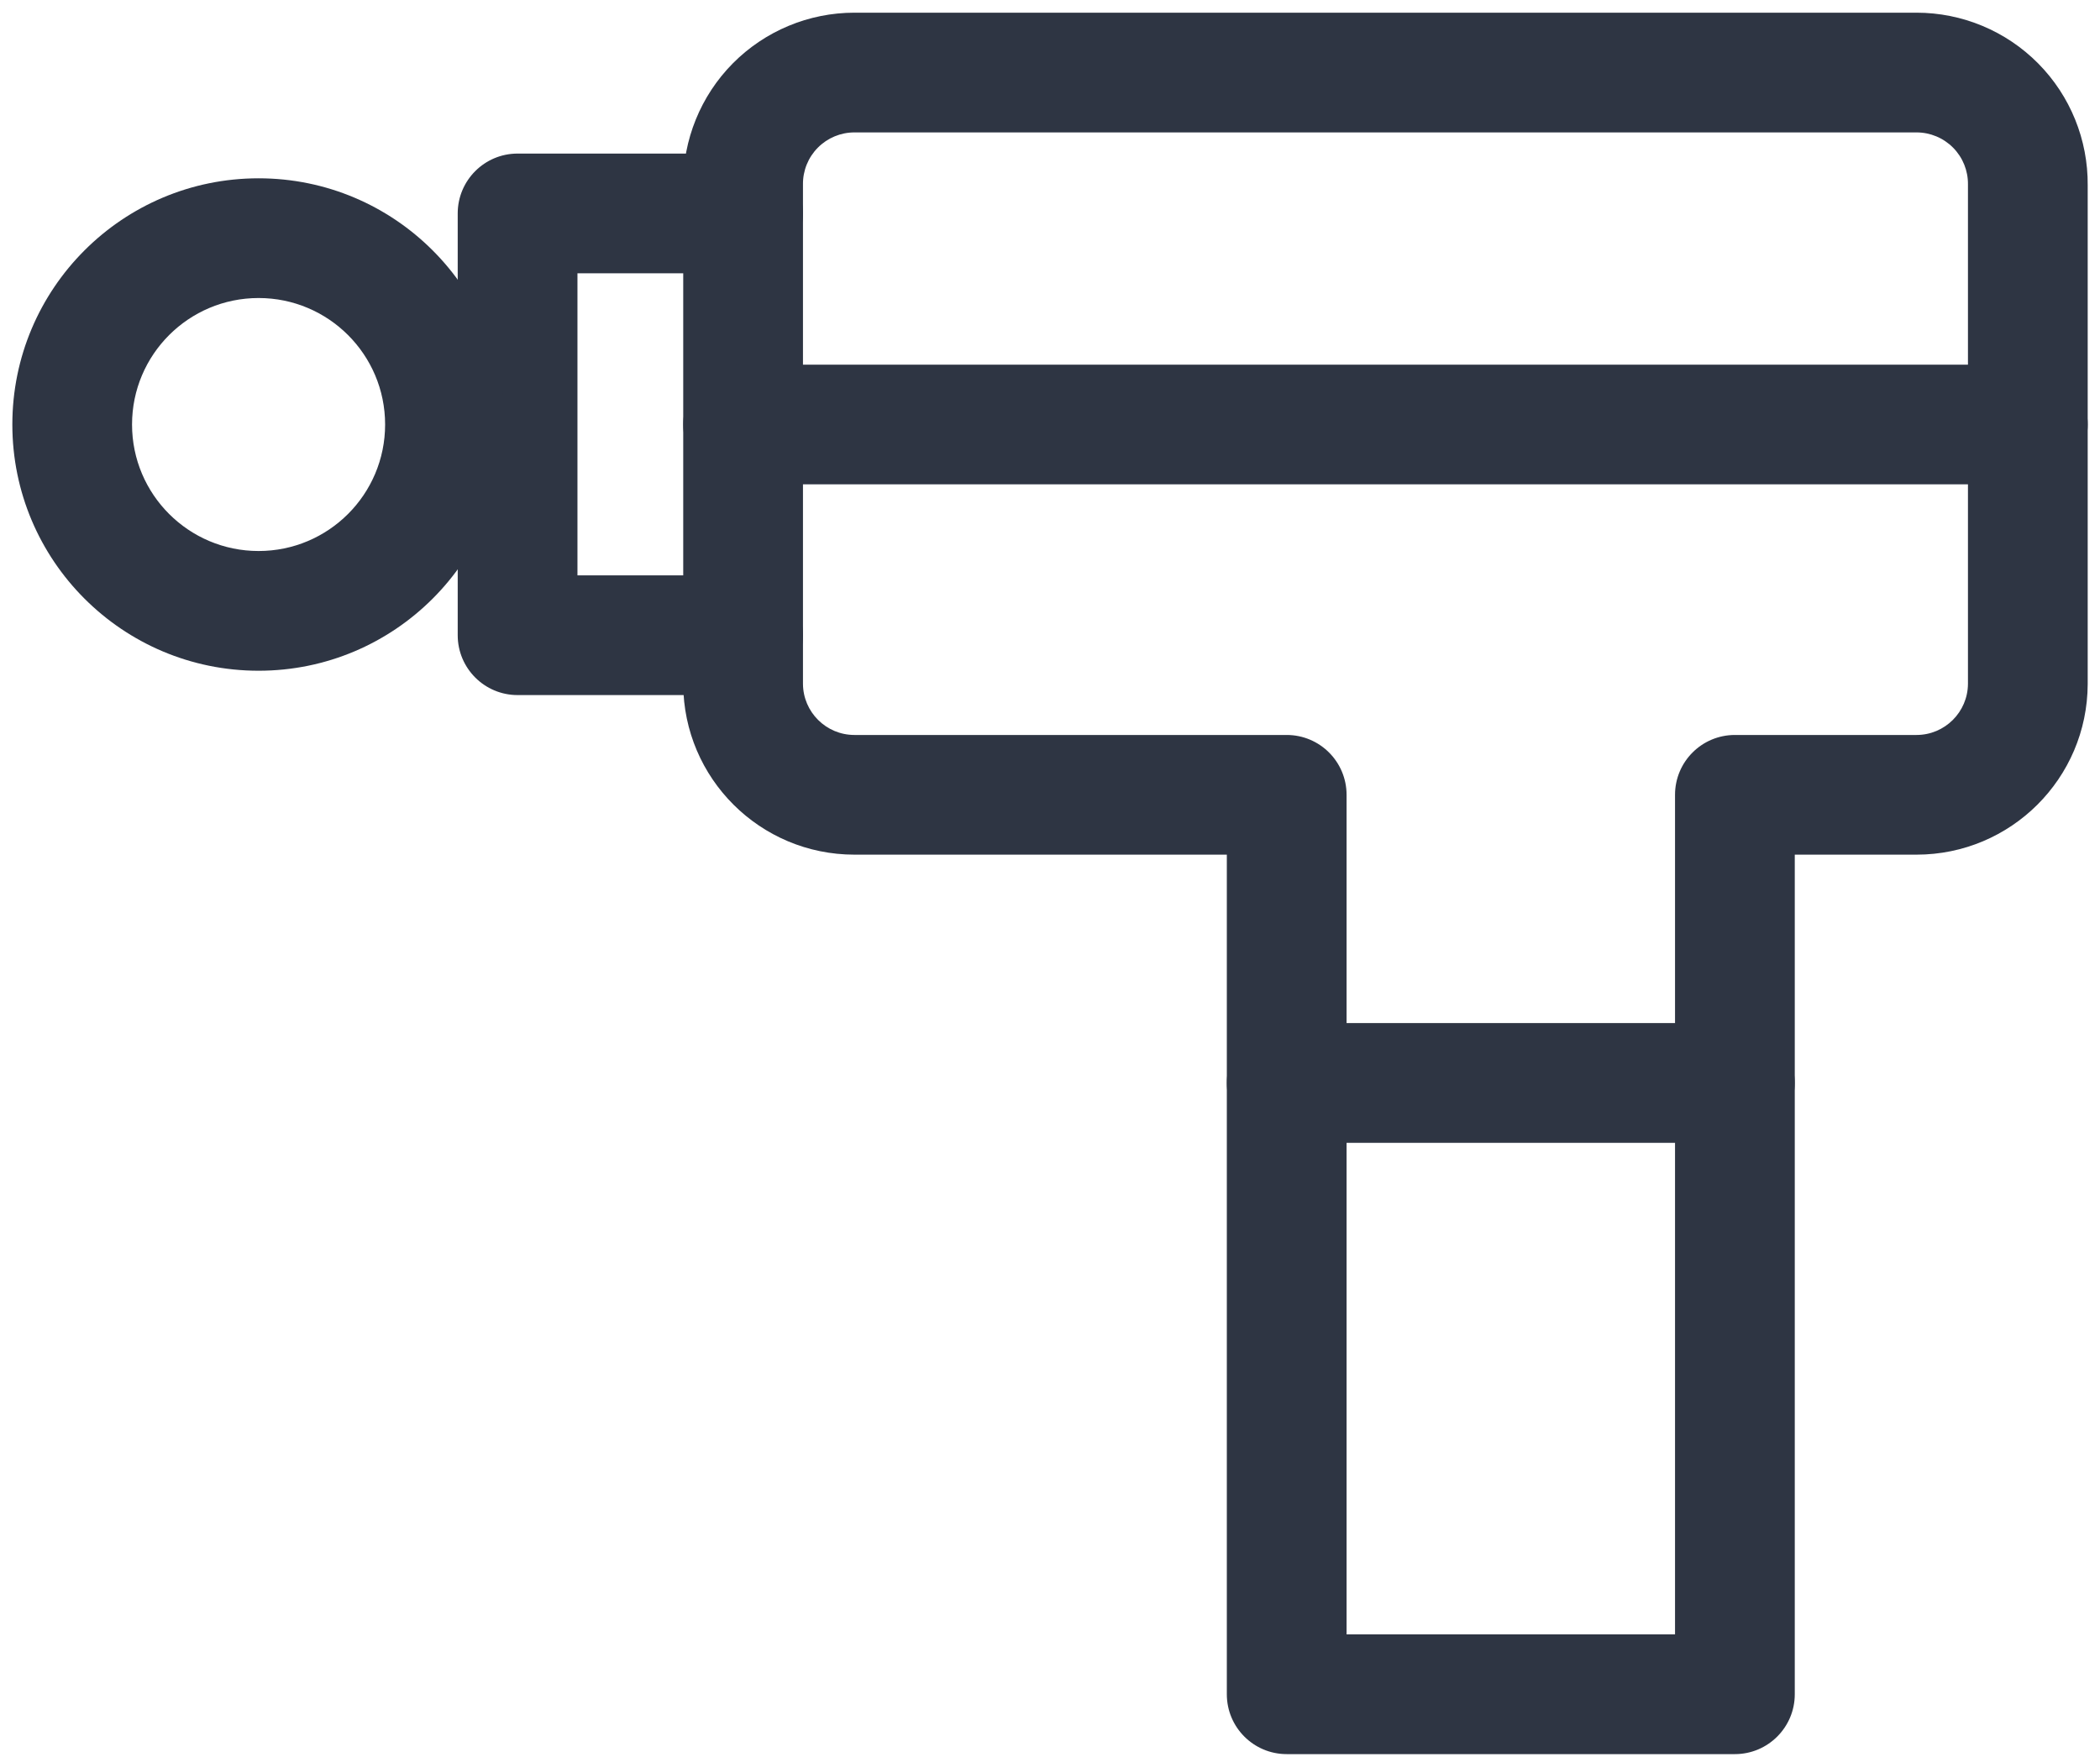 <svg width="49" height="41" viewBox="0 0 49 41" fill="none" xmlns="http://www.w3.org/2000/svg">
<path fill-rule="evenodd" clip-rule="evenodd" d="M19.937 0.296C18.87 0.296 17.848 0.723 17.097 1.481L19.937 0.296ZM19.937 3.09C19.616 3.09 19.309 3.218 19.083 3.446C18.857 3.674 18.732 3.983 18.736 4.304L18.736 4.319V15.957C18.739 16.617 19.276 17.152 19.937 17.152H30.023C30.794 17.152 31.42 17.777 31.42 18.549V38.142H39.084V18.549C39.084 17.777 39.709 17.152 40.481 17.152H44.718C45.379 17.152 45.916 16.617 45.919 15.957V4.319L45.919 4.304C45.923 3.983 45.798 3.674 45.572 3.446C45.346 3.218 45.039 3.09 44.718 3.09H19.937ZM19.937 0.296H44.718C44.718 0.296 44.718 0.296 44.718 0.296C45.785 0.296 46.808 0.723 47.558 1.481C48.307 2.238 48.722 3.262 48.713 4.326V15.96L48.713 15.965C48.705 18.166 46.919 19.945 44.718 19.945H41.878V39.539C41.878 40.31 41.252 40.936 40.481 40.936H30.023C29.251 40.936 28.626 40.31 28.626 39.539V19.945H19.937C17.736 19.945 15.95 18.166 15.942 15.965L15.942 15.96V4.326C15.933 3.262 16.349 2.238 17.097 1.481" fill="#2E3543"/>
<path fill-rule="evenodd" clip-rule="evenodd" d="M10.68 4.981C10.68 4.209 11.306 3.584 12.077 3.584H17.339C18.11 3.584 18.736 4.209 18.736 4.981C18.736 5.752 18.11 6.378 17.339 6.378H13.474V13.427H17.339C18.11 13.427 18.736 14.053 18.736 14.824C18.736 15.596 18.11 16.221 17.339 16.221H12.077C11.306 16.221 10.68 15.596 10.68 14.824V4.981Z" fill="#2E3543"/>
<path fill-rule="evenodd" clip-rule="evenodd" d="M6.034 6.955C4.403 6.955 3.081 8.277 3.081 9.907C3.081 11.537 4.403 12.859 6.034 12.859C7.664 12.859 8.986 11.537 8.986 9.907C8.986 8.277 7.664 6.955 6.034 6.955ZM0.288 9.907C0.288 6.734 2.86 4.161 6.034 4.161C9.207 4.161 11.779 6.734 11.779 9.907C11.779 13.08 9.207 15.653 6.034 15.653C2.86 15.653 0.288 13.08 0.288 9.907Z" fill="#2E3543"/>
<path fill-rule="evenodd" clip-rule="evenodd" d="M28.626 25.273C28.626 24.501 29.251 23.876 30.023 23.876H40.48C41.252 23.876 41.877 24.501 41.877 25.273C41.877 26.044 41.252 26.67 40.48 26.67H30.023C29.251 26.67 28.626 26.044 28.626 25.273Z" fill="#2E3543"/>
<path fill-rule="evenodd" clip-rule="evenodd" d="M15.942 9.907C15.942 9.135 16.567 8.51 17.339 8.51H47.316C48.087 8.51 48.713 9.135 48.713 9.907C48.713 10.678 48.087 11.303 47.316 11.303H17.339C16.567 11.303 15.942 10.678 15.942 9.907Z" fill="#2E3543"/>
</svg>
